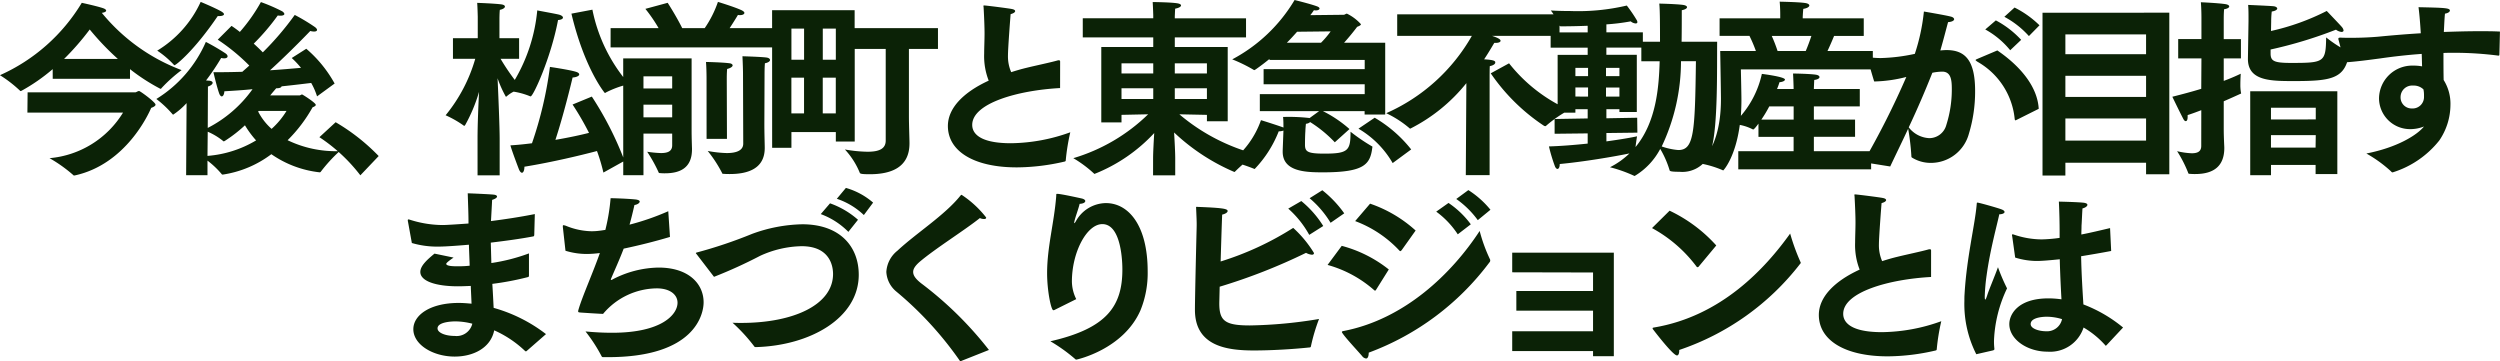 <svg xmlns="http://www.w3.org/2000/svg" width="238.14" height="34.416" viewBox="0 0 238.14 34.416">
  <path id="パス_195848" data-name="パス 195848" d="M-114.525-7.794h7.362v-.918a18.615,18.615,0,0,0,2.826,1.836.3.3,0,0,0,.09.036c.036,0,.054-.018.09-.072a14.117,14.117,0,0,1,1.908-1.71,17.993,17.993,0,0,1-7.6-5.454c.288-.036.414-.126.414-.216,0-.072-.09-.144-.216-.2-.522-.2-2.106-.54-2.106-.54a17.338,17.338,0,0,1-7.794,6.894,12.231,12.231,0,0,1,1.89,1.458c.036.036.054.054.072.054a.256.256,0,0,0,.108-.036,17.554,17.554,0,0,0,2.952-2.052Zm-2.412,3.222h9.108a9.132,9.132,0,0,1-7,4.338,13.7,13.7,0,0,1,2.25,1.6c.036.036.054.054.09.054s.072-.018.108-.018c4.842-1.08,7-5.868,7.236-6.426.306-.108.414-.216.414-.306,0-.234-1.458-1.3-1.566-1.3-.126,0-.27.126-.36.126h-10.26Zm3.492-5.112A25.014,25.014,0,0,0-111-12.492a25.506,25.506,0,0,0,2.682,2.808Zm11.628,11.07h2.034V0a8.351,8.351,0,0,1,1.332,1.26.136.136,0,0,0,.126.072A10.194,10.194,0,0,0-93.7-.612a9.964,9.964,0,0,0,4.608,1.728c.054,0,.09-.036.126-.09A14.8,14.8,0,0,1-87.2-.9h-.126a10.543,10.543,0,0,1-4.824-1.044,13.962,13.962,0,0,0,2.376-3.132c.18-.072.306-.144.306-.234,0-.2-1.26-.99-1.3-.99-.09,0-.162.09-.252.09h-2.79c.234-.288.468-.558.576-.684h.072c.27,0,.432-.09.432-.18,1.206-.126,2.214-.252,2.826-.324a6.369,6.369,0,0,1,.558,1.278l1.674-1.224a11.969,11.969,0,0,0-2.7-3.312l-1.386.882a8.241,8.241,0,0,1,.882.936c-.828.072-1.836.162-2.952.234,1.944-1.764,3.834-3.744,3.834-3.744a1.583,1.583,0,0,0,.36.054c.2,0,.288-.072.288-.162,0-.072-.072-.162-.18-.252a18.481,18.481,0,0,0-1.944-1.17,27.773,27.773,0,0,1-3.042,3.564c-.234-.234-.522-.522-.864-.828a21.18,21.18,0,0,0,2.286-2.682,1.554,1.554,0,0,0,.27.018c.234,0,.36-.072.36-.162,0-.072-.072-.162-.2-.252a16.51,16.51,0,0,0-2.034-.882A16.408,16.408,0,0,1-96.7-12.258c-.252-.2-.522-.4-.792-.576l-1.314,1.314a18.7,18.7,0,0,1,3.006,2.466c-.216.2-.45.4-.666.594-.7.018-1.386.036-2.052.036h-.7s.306,1.332.54,2c.072.216.18.306.252.306.126,0,.234-.18.252-.486.9-.054,1.8-.108,2.682-.2a11.888,11.888,0,0,1-4.266,3.69l.018-3.942c.288-.09.45-.234.45-.36,0-.09-.108-.18-.342-.2-.09,0-.18-.018-.288-.018a22.321,22.321,0,0,0,1.44-2.142,1.872,1.872,0,0,0,.27.036c.216,0,.342-.072.342-.2,0-.072-.054-.18-.216-.288a20.641,20.641,0,0,0-1.854-1.08,12.01,12.01,0,0,1-4.716,5.436,10.185,10.185,0,0,1,1.548,1.458c.018.018.036.036.054.036a6.742,6.742,0,0,0,1.278-1.1Zm1.386-16.506a10.582,10.582,0,0,1-4.14,4.644A8.739,8.739,0,0,1-103-9.144c.018.036.036.054.072.054.162,0,1.926-1.44,4.122-4.68h.162c.252,0,.432-.072.432-.18q0-.108-.27-.27C-99.171-14.6-100.431-15.12-100.431-15.12ZM-94.9-4.734h2.646a7.583,7.583,0,0,1-1.422,1.71A5.6,5.6,0,0,1-94.959-4.68Zm-4.86,1.98a6.2,6.2,0,0,1,1.44.864c.036.036.054.054.09.054a.3.3,0,0,0,.09-.036,13.1,13.1,0,0,0,1.926-1.494,9.124,9.124,0,0,0,1.062,1.44A10.618,10.618,0,0,1-99.783-.45Zm10.638.522A15.978,15.978,0,0,1-85.221,1.4l1.746-1.836a19.139,19.139,0,0,0-4.1-3.222ZM-65.115-14c1.242,5.238,3.168,7.56,3.186,7.56s.036,0,.072-.036a9.075,9.075,0,0,1,2.232-.81,15.38,15.38,0,0,1-3.492-7.092ZM-60.057.018A31.461,31.461,0,0,0-63.171-6.1l-1.836.756a26.969,26.969,0,0,1,1.566,2.7c-.774.2-1.926.45-3.2.666.756-2.3,1.476-5.256,1.638-5.94.342-.018.63-.144.63-.288,0-.108-.108-.2-.36-.27-.7-.2-2.43-.45-2.43-.45a36.551,36.551,0,0,1-1.71,7.272c-.7.09-1.4.162-2.052.2.072.324.594,1.728.81,2.286.09.216.2.324.288.324.126,0,.234-.216.234-.576,2.664-.432,5.418-1.1,6.912-1.494a17.076,17.076,0,0,1,.612,2.052Zm-14,1.386h2.106v-3.42c0-1.224-.126-4.212-.2-5.832a10.5,10.5,0,0,0,.792,1.764.136.136,0,0,0,.072-.036,3.038,3.038,0,0,1,.666-.45,7,7,0,0,1,1.548.432A.136.136,0,0,0-69-6.12c.252,0,1.944-3.708,2.61-7.272.288-.018.468-.108.468-.234,0-.09-.108-.2-.342-.27-.324-.09-1.872-.36-2.106-.414a15.978,15.978,0,0,1-2.142,6.624A20.625,20.625,0,0,1-71.865-9.7H-70.1v-1.962h-1.872v-1.818s0-.558.036-.882c.306-.054.486-.2.486-.306s-.108-.18-.342-.216c-.72-.09-2.3-.144-2.3-.144.036.486.054,1.332.054,1.332v2.034H-76.4V-9.7h2.124A15,15,0,0,1-77.1-4.32a9.865,9.865,0,0,1,1.71.972c.018.018.036.036.054.036.036,0,.072-.036.108-.09a15.188,15.188,0,0,0,1.314-3.15c-.072,1.44-.144,3.186-.144,4.428Zm12.672-12.186h15.912v-1.836h-4.572c.378-.576.72-1.134.792-1.26a.738.738,0,0,0,.2.018c.252,0,.414-.09.414-.216,0-.072-.09-.162-.27-.252-.7-.324-2.25-.792-2.25-.792a10.218,10.218,0,0,1-1.26,2.5h-2.142c-.612-1.224-1.386-2.412-1.386-2.412l-2.124.576a14.441,14.441,0,0,1,1.26,1.836h-4.572Zm9.144,8.712H-50.3l-.018-5.67c0-.162,0-.63.036-.99.36-.09.522-.234.522-.342,0-.09-.108-.18-.288-.2-.63-.09-2.2-.126-2.25-.126.054.63.054,1.566.054,1.566Zm-6.012-4.806V-8.028h2.736v1.152Zm0,2.754V-5.328h2.736v1.206Zm-1.926,5.508h1.926v-3.96h2.736v1.116c0,.594-.468.738-1.062.738A10.48,10.48,0,0,1-57.9-.846,13.742,13.742,0,0,1-56.817,1.1c.018.054.018.09.162.09a3.915,3.915,0,0,0,.45.018c1.422,0,2.574-.5,2.574-2.286v-.072s-.036-1.062-.036-1.638V-9.738h-6.516Zm11.43-3.006c0,.666-.666.9-1.566.9a11.2,11.2,0,0,1-1.818-.2A12.231,12.231,0,0,1-50.769,1.17c.018.072.036.09.18.09.18.018.378.018.558.018,1.71,0,3.33-.5,3.33-2.484V-1.26c0-.252-.036-1.35-.036-2.2l.018-4.7c0-.162,0-.738.036-1.116.324-.054.486-.2.486-.306s-.108-.2-.306-.234c-.468-.072-2.322-.126-2.322-.126.036.7.054,1.368.054,1.638Zm2.754.4h1.836V-2.718h4.23v.9h1.8v-8.82h2.952v8.73c0,.774-.612,1.062-1.728,1.062a13.2,13.2,0,0,1-2.16-.216,7.358,7.358,0,0,1,1.4,2.178c.036.126.09.18.972.18,2.034,0,3.78-.648,3.78-2.934v-.054c0-.342-.054-1.71-.054-2.556v-6.39H-30.2v-1.98h-7.938v-1.71H-46Zm4.824-8.388v-2.97h1.242v2.97Zm-2.988,0v-2.97h1.206v2.97ZM-41.175-4.5V-7.9h1.242v3.4Zm-2.988,0V-7.9h1.206v3.4Zm25.6-4.878v-.054c0-.09-.036-.126-.126-.126a.351.351,0,0,0-.126.018c-.7.2-2.088.486-2.952.7-.522.126-1.008.27-1.458.414a3.774,3.774,0,0,1-.306-1.62c0-.63.2-3.276.252-3.906.27-.072.432-.18.432-.288,0-.09-.108-.162-.306-.2-.342-.072-2.484-.342-2.646-.342-.054,0-.072.018-.072.054s.018.072.018.126c.054.972.09,1.89.09,2.466,0,.7-.036,1.35-.036,1.944a6.405,6.405,0,0,0,.432,2.574c-2.43,1.116-3.888,2.628-3.888,4.32,0,2.376,2.43,3.942,6.57,3.942A20.438,20.438,0,0,0-18.135.09a.119.119,0,0,0,.108-.126A19.886,19.886,0,0,1-17.595-2.7a17.055,17.055,0,0,1-5.652,1.044c-3.474,0-3.69-1.278-3.69-1.746,0-2.07,4.356-3.294,8.37-3.51ZM-9.711,1.4H-7.6V-.216c0-.54-.054-1.62-.108-2.466A19.45,19.45,0,0,0-1.971,1.08.094.094,0,0,0-1.9,1.044,13.781,13.781,0,0,1,.1-.612a18.589,18.589,0,0,1-7.308-3.8l2.628.054v.612H-2.6v-7.074h-5.04v-.918H-.855v-1.818H-7.641v-.18s.018-.486.036-.738c.378-.072.558-.2.558-.306,0-.09-.108-.162-.324-.2-.594-.108-2.376-.126-2.376-.126.036.576.054,1.26.054,1.26v.288h-6.714v1.818h6.714v.918h-4.95v7.182h1.926v-.72l2.538-.054A17.225,17.225,0,0,1-17.307-.234a11.44,11.44,0,0,1,1.962,1.458.072.072,0,0,0,.072.036A15.594,15.594,0,0,0-9.6-2.628c-.054.864-.108,1.908-.108,2.412Zm2.07-9.7V-9.27h3.06V-8.3Zm0,2.43V-6.894h3.06v1.026ZM-12.717-8.3V-9.27h3.024V-8.3Zm0,2.43V-6.894h3.024v1.026ZM9.855-3.042A9.007,9.007,0,0,1,13.113.234l1.764-1.3A12.425,12.425,0,0,0,11.4-4.086ZM2.637-.954v.108c0,1.908,2.214,1.962,3.834,1.962,3.906,0,4.5-.738,4.7-2.34,0-.036.018-.054.018-.072,0-.036-.036-.072-.09-.09a17.6,17.6,0,0,1-2-1.368C9.1-.972,8.9-.666,6.615-.666c-1.6,0-1.854-.18-1.854-.846,0-.558.018-1.062.036-1.278,0-.144.036-.594.054-.72a.665.665,0,0,0,.4-.162A11.87,11.87,0,0,1,7.6-1.746l1.4-1.26a11.61,11.61,0,0,0-2.538-1.71h3.978v.324h1.962v-6.84H8.487c.468-.522.936-1.1,1.242-1.512.234-.09.36-.162.36-.252A4.345,4.345,0,0,0,8.757-14c-.108,0-.2.108-.306.108l-3.186.036a4.544,4.544,0,0,0,.342-.468c.054,0,.126.018.162.018.252,0,.378-.09.378-.18,0-.072-.072-.144-.216-.2-.612-.234-2.16-.612-2.16-.612a15.175,15.175,0,0,1-5.94,5.652A14.512,14.512,0,0,1-.117-8.64a.066.066,0,0,0,.054.018c.018,0,.054-.036.108-.054C.513-9,.963-9.342,1.377-9.684v.09h9.072v.882H.819v1.44h9.63v.936H.459v1.62H6.111l-.918.666a.78.78,0,0,0-.09-.018,17.467,17.467,0,0,0-2.43-.09c.036.342.036.774.036,1.008-.2-.09-2.088-.7-2.142-.7A8.517,8.517,0,0,1-2.259.072,17.163,17.163,0,0,1-.1.774.108.108,0,0,0-.027.792,10.943,10.943,0,0,0,2.259-2.79a1.29,1.29,0,0,0,.45-.072Zm.4-10.278c.36-.36.684-.72.972-1.044l3.2-.036a8.672,8.672,0,0,1-.918,1.08ZM22.455-8.316a18.534,18.534,0,0,0,5.076,5,.708.708,0,0,0,.108.036.156.156,0,0,0,.108-.054,11.64,11.64,0,0,1,2.178-1.494A15.06,15.06,0,0,1,24.2-9.27Zm-2.376,9.7h2.268V-8.046s0-.72.018-.954c.36-.072.522-.216.522-.342,0-.108,0-.252-1.062-.306.558-.846.882-1.44.972-1.566h.126c.306,0,.468-.09.468-.2s-.144-.252-.81-.468h6.426v-2.052H13.545v2.052h7.11A17.492,17.492,0,0,1,12.5-4.518,10.028,10.028,0,0,1,14.7-3.1a.164.164,0,0,0,.09.054A16.169,16.169,0,0,0,20.133-7.38Zm8.46-3.942,3.15-.036v.972c-1.206.126-2.5.234-3.69.27A15.708,15.708,0,0,0,28.575.558c.072.162.162.234.234.234.126,0,.216-.18.216-.432V.324C31.311.108,34.083-.36,35.667-.684A7.459,7.459,0,0,1,33.813.63a13.292,13.292,0,0,1,2.286.81.108.108,0,0,0,.072.018A6.541,6.541,0,0,0,38.6-1.116a9.058,9.058,0,0,1,.882,2c.018.108.054.18.954.18A2.848,2.848,0,0,0,43.5-1.206c.594-2.232.5-7.452.522-10.116H40.635c.018-1.008.018-2.34.018-3.006.324-.054.5-.18.5-.288,0-.09-.126-.18-.378-.216-.648-.09-2.268-.126-2.268-.126.072.54.072,2.358.072,3.636H36.945v-.9H33.471v-.756a19.834,19.834,0,0,0,2.322-.288.775.775,0,0,0,.468.2c.09,0,.162-.036.162-.126a.4.4,0,0,0-.054-.18,13.392,13.392,0,0,0-.954-1.4,20.3,20.3,0,0,1-5.382.522c-.7,0-1.35-.018-1.854-.054a6.963,6.963,0,0,1,.81,1.386c.036.09.054.126.162.126.756,0,1.638-.018,2.538-.054v.63H28.161v1.458h3.528v.684H28.827v5.508h1.692V-4.9h1.17v.882l-3.15.054ZM42-9.468c-.09,6.786-.18,8.46-1.674,8.46a6.244,6.244,0,0,1-1.584-.342,18.964,18.964,0,0,0,1.836-8.118ZM33.435-8.046v-.792h1.278v.792Zm.036,5.418,2.952-.036-.018-1.422-2.934.054V-4.9h1.242v.27h1.656V-10.08h-2.9v-.684H36.8v1.3h1.746c-.072,2.43-.306,5.76-2.3,8.172.054-.468.144-1.026.144-1.026-.36.09-1.476.288-2.916.486ZM33.435-6.1v-.864h1.278V-6.1ZM30.519-8.046v-.792h1.206v.792Zm0,1.944v-.864h1.206V-6.1ZM46.035.828H58.689V-.9H53.235V-2.268h3.924V-3.906H53.235v-1.26h4.374V-6.822H53.235v-.054s.018-.5.036-.81c.342-.036.5-.162.5-.27s-.126-.2-.378-.234c-.684-.09-2.142-.108-2.142-.108.036.594.054,1.386.054,1.386v.09H49.725a5.961,5.961,0,0,0,.234-.648c.288-.018.522-.126.522-.252,0-.27-2.2-.54-2.2-.54a9.123,9.123,0,0,1-2,4c.036-.54.054-1.062.054-1.512,0-.558-.054-2.916-.054-2.916H58.851V-10.44h-4.32c.27-.576.5-1.116.63-1.44h2.826v-1.674H52.173V-13.7s.018-.4.054-.756c.378-.054.576-.2.576-.324,0-.09-.126-.2-.414-.234-.522-.09-2.412-.126-2.412-.126.054.54.054,1.17.054,1.17v.414H44.253v1.674H47.1a13.306,13.306,0,0,1,.612,1.44h-3.4s.072,3.924.072,4.554c0,1.6-.2,4.392-1.98,6.156A9.794,9.794,0,0,1,44.523.9c.036.018.054.036.072.036.036,0,1.17-1.242,1.584-4.338a4.528,4.528,0,0,1,1.188.4.3.3,0,0,0,.09.036c.072,0,.306-.288.5-.558v1.26h3.348V-.9H46.035ZM49.779-10.44a14.4,14.4,0,0,0-.558-1.44H53c-.144.432-.324.936-.54,1.44ZM48.231-3.906a11.665,11.665,0,0,0,.756-1.26h2.322v1.26ZM71.379-13.7a8.593,8.593,0,0,1,2.34,1.836l1.008-1.026a9.341,9.341,0,0,0-2.376-1.692Zm-1.818,1.206a8.118,8.118,0,0,1,2.376,1.98l1.044-.99a9.012,9.012,0,0,0-2.412-1.854Zm-.72,2.79c-.126.054-.2.09-.2.126s.054.072.18.162a7.043,7.043,0,0,1,3.546,5.472c.018.072.036.108.072.108a.3.3,0,0,0,.09-.036l2.124-1.062c-.108-2-1.6-3.96-3.942-5.562ZM60.507.558c.612-1.3,1.188-2.466,1.71-3.6a23.057,23.057,0,0,1,.306,2.61c0,.09.018.126.09.162A3.379,3.379,0,0,0,64.4.216,3.751,3.751,0,0,0,68-2.556a13.76,13.76,0,0,0,.594-4.086c0-2.862-.918-3.888-2.718-3.888-.2,0-.4.018-.594.036.288-.972.576-2.124.738-2.7.36-.018.576-.144.576-.27,0-.09-.09-.2-.306-.252-.45-.126-2.574-.486-2.574-.486a18.869,18.869,0,0,1-.864,4.032,17.111,17.111,0,0,1-3.24.4,8.27,8.27,0,0,1-1.08-.072c-.036,0-.072-.018-.108-.018a.082.082,0,0,0-.09.072c0,.036.486,1.764.648,2.25a13.245,13.245,0,0,0,3.06-.432,78.37,78.37,0,0,1-4.1,8.118Zm1.764-3.726c.846-1.8,1.566-3.474,2.25-5.2a4.95,4.95,0,0,1,.936-.108c.864,0,.918.846.918,1.692A11.118,11.118,0,0,1,65.853-3.4a1.685,1.685,0,0,1-1.62,1.26A2.631,2.631,0,0,1,62.271-3.168Zm12.744,4.59h2.178V.2h7.686V1.3h2.214v-15.39H75.015Zm2.178-11.556v-1.89h7.686v1.89Zm0,4.068V-8.082h7.686v2.016Zm0,4.158V-4.014h7.686v2.106ZM94.581-9.72v.036c0,2.106,2.2,2.106,4.392,2.106,3.546,0,4.878-.216,5.238-2.592v-.09a.115.115,0,0,0-.09-.126,12.371,12.371,0,0,1-2.088-1.35c-.036,2.358-.18,2.43-3.312,2.43-1.638,0-1.98-.162-1.98-.9v-.378a41.464,41.464,0,0,0,6.228-1.89,1.062,1.062,0,0,0,.522.216c.126,0,.2-.054.2-.144a.64.64,0,0,0-.144-.306c-.144-.18-1.458-1.548-1.458-1.548a22.322,22.322,0,0,1-5.31,1.908l.018-.9a8.239,8.239,0,0,1,.054-.954c.36-.054.522-.18.522-.288,0-.09-.144-.2-.36-.216-.306-.036-2.412-.126-2.412-.126.036.378.036.864.036,1.188v.36ZM94.8,1.386h1.98V.414h4.248v.864h2.07V-6.606H94.8ZM90.135-1.4c0,.5-.306.7-.9.7a7,7,0,0,1-1.4-.2,11.835,11.835,0,0,1,1.044,2.034c.018.108.072.126.18.126a4.887,4.887,0,0,0,.5.018c1.728,0,2.772-.72,2.772-2.484v-.036c0-.126-.054-.936-.054-1.818V-5.652q.864-.378,1.566-.7c.054-.018.09-.036.09-.072,0-.018-.018-.036-.018-.072a4.436,4.436,0,0,1-.054-.774c0-.486.036-1.008.036-1.008-.306.144-.846.4-1.62.684V-9.738h1.638v-1.836H92.277v-2s0-.5.036-.846c.342-.054.486-.162.486-.27,0-.09-.126-.18-.36-.216-.7-.108-2.34-.18-2.34-.18.054.648.054,1.422.054,1.422v2.088H87.939v1.836h2.214l-.018,2.9c-.81.252-1.746.5-2.754.756,0,0,.7,1.458,1.062,2.142.072.126.144.18.216.18.108,0,.18-.126.18-.414v-.162c.45-.144.882-.306,1.3-.468Zm6.642-2.52V-5.04h4.266v1.116Zm0,2.682V-2.43h4.266l-.018,1.188Zm7-8.118c1.152-.072,2.43-.252,3.4-.378,1.116-.162,2.466-.324,3.96-.432.018.414.018.81.036,1.188a4.419,4.419,0,0,0-.864-.072,3.161,3.161,0,0,0-3.24,3.15,2.955,2.955,0,0,0,3.024,2.9,3.512,3.512,0,0,0,1.26-.252c-.666.828-2.556,2-5.49,2.574a12.455,12.455,0,0,1,2.358,1.71.184.184,0,0,0,.144.09,9.132,9.132,0,0,0,4.446-3.042,6.071,6.071,0,0,0,1.062-3.366,4.242,4.242,0,0,0-.648-2.394c-.018-.738-.018-1.638-.018-2.574.342-.018.7-.018,1.062-.018a32.888,32.888,0,0,1,4.158.27c.09,0,.09,0,.108-.09l.054-2.2c-.648-.036-1.332-.036-2.016-.036-1.1,0-2.232.036-3.33.072.036-.63.054-1.224.108-1.746.288-.036.468-.18.468-.288,0-.252-.486-.27-2.988-.324.09.684.162,1.566.216,2.484-1.53.09-2.934.216-4.05.324-.828.072-1.728.108-2.556.108-.36,0-.72,0-1.044-.018-.162,0-.2.036-.2.108a.228.228,0,0,0,.018.108ZM111.3-6.786a2.571,2.571,0,0,1,.054.522v.18a1.086,1.086,0,0,1-1.152,1.116,1.053,1.053,0,0,1-1.08-1.1,1.1,1.1,0,0,1,1.188-1.08A1.333,1.333,0,0,1,111.3-6.786ZM-80.316,7.848a8.517,8.517,0,0,0,2.556.342c.756,0,2.25-.126,2.88-.18.018.684.054,1.35.072,2a9.375,9.375,0,0,1-.99.054h-.27c-.684,0-.972-.09-.972-.234,0-.108.486-.45.7-.594l-1.818-.378c-.63.522-1.35,1.134-1.35,1.746,0,.882,1.494,1.368,3.582,1.368.378,0,.792-.018,1.224-.036.018.558.054,1.134.072,1.692-.4-.036-.81-.072-1.206-.072-2.79,0-4.338,1.188-4.338,2.5,0,1.476,1.872,2.61,3.942,2.61,1.728,0,3.42-.792,3.762-2.5a10.341,10.341,0,0,1,2.934,1.962.1.1,0,0,0,.09.036.066.066,0,0,0,.054-.018l1.854-1.62a14.6,14.6,0,0,0-4.986-2.5c-.036-.684-.072-1.458-.126-2.286a26.861,26.861,0,0,0,3.4-.648c.072-.018.09-.072.09-.144V8.838a17.674,17.674,0,0,1-3.582.918l-.054-1.944c1.332-.162,2.718-.342,4.05-.594.072-.018.072-.054.09-.126l.054-2c-1.458.288-2.88.5-4.176.666.036-.63.09-1.6.108-2.016.324-.108.468-.216.468-.324,0-.09-.126-.162-.342-.18-.576-.054-2.448-.126-2.448-.126.036,1.188.072,1.98.072,2.754v.126c-.558.036-2,.144-2.466.144a10.421,10.421,0,0,1-3.1-.5.81.81,0,0,0-.144-.036.066.066,0,0,0-.072.072.447.447,0,0,0,.018.144Zm5.76,7.686A1.537,1.537,0,0,1-76.23,16.7c-.9,0-1.638-.306-1.638-.72,0-.666,1.6-.666,1.71-.666A6.617,6.617,0,0,1-74.556,15.534Zm8.874-6.948a6.9,6.9,0,0,0,2.052.306,9.807,9.807,0,0,0,1.224-.09c-.648,1.854-1.674,4.14-2.034,5.382a.913.913,0,0,0-.036.162c0,.108.072.108.234.126,0,0,1.854.126,2.142.126a6.764,6.764,0,0,1,5.112-2.43c1.278,0,1.98.612,1.98,1.368,0,1.1-1.458,2.862-6.228,2.862-.756,0-1.6-.036-2.538-.126a14.932,14.932,0,0,1,1.53,2.358c.036.072.072.09.162.09h.468c8.262,0,9.09-4.086,9.09-5.22,0-1.764-1.422-3.312-4.284-3.312A9.725,9.725,0,0,0-61.164,11.3a.392.392,0,0,1-.18.072c-.018,0-.018,0-.018-.018a.587.587,0,0,1,.054-.18c.27-.648.774-1.746,1.17-2.79,1.458-.306,3.024-.7,4.41-1.116l-.162-2.448A24.006,24.006,0,0,1-59.58,6.1c.18-.63.342-1.314.468-1.872.288-.036.5-.2.5-.324,0-.09-.108-.162-.36-.2-.846-.09-2.286-.126-2.412-.126a18.585,18.585,0,0,1-.5,3.024c-.18.018-.342.054-.522.072a6.059,6.059,0,0,1-.792.054,6.735,6.735,0,0,1-2.448-.522,1.257,1.257,0,0,0-.216-.054c-.054,0-.072.018-.072.09v.072Zm25.848-4.95A6.848,6.848,0,0,1-37.26,5.184L-36.378,4a6.792,6.792,0,0,0-2.592-1.4Zm-1.53,1.458a7.171,7.171,0,0,1,2.628,1.692l.918-1.152a8.1,8.1,0,0,0-2.664-1.566Zm-10.17,5.976a44.859,44.859,0,0,0,4.392-2,9.873,9.873,0,0,1,3.96-.918c2.916,0,2.988,2.232,2.988,2.646,0,2.952-3.8,4.662-8.73,4.662-.27,0-.558,0-.846-.018a16.2,16.2,0,0,1,2.052,2.232c.036.072.09.09.18.09,5.148-.144,9.792-2.754,9.792-6.894,0-2.646-1.746-4.806-5.382-4.806a14.607,14.607,0,0,0-4.788.918,43.725,43.725,0,0,1-5.238,1.764c-.072.018-.108.036-.108.072,0,.018.036.054.054.072Zm26.19,6.966a34.289,34.289,0,0,0-6.462-6.354c-.522-.414-.756-.738-.756-1.08,0-.306.216-.612.63-.972,1.512-1.278,4.284-3.006,5.724-4.158a.94.94,0,0,0,.4.09c.126,0,.2-.036.2-.144a9.744,9.744,0,0,0-2.34-2.16c-.036,0-.054.018-.108.072-1.494,1.872-4.176,3.546-6.012,5.256A2.782,2.782,0,0,0-35.118,10.6a2.6,2.6,0,0,0,.972,1.89,33.271,33.271,0,0,1,6.012,6.552c.036.054.054.072.072.072a.3.3,0,0,0,.09-.036Zm8.316-4.842a3.834,3.834,0,0,1-.414-1.674c0-2.808,1.422-5.472,2.9-5.472,1.89,0,1.908,3.924,1.908,4.32,0,3.51-1.494,5.616-6.858,6.84a15.768,15.768,0,0,1,2.34,1.674.186.186,0,0,0,.144.072c.018,0,4.464-.954,6.1-4.7a9.39,9.39,0,0,0,.684-3.708c0-4.392-1.836-6.5-3.978-6.5a3.315,3.315,0,0,0-2.88,1.764c-.072.108-.108.144-.126.144s-.018,0-.018-.036a.317.317,0,0,1,.018-.108c.072-.378.414-1.278.5-1.692.378-.018.54-.144.54-.27,0-.09-.108-.18-.306-.234-.162-.036-2-.45-2.376-.45-.108,0-.072.054-.09.27-.2,2.52-.864,4.788-.864,7.29,0,1.674.378,3.528.594,3.528a.342.342,0,0,0,.162-.054ZM5.2,3.582a9.457,9.457,0,0,1,2,2.34l1.3-.9a10.645,10.645,0,0,0-2.088-2.2Zm-2.034.99a9.4,9.4,0,0,1,2,2.5L6.5,6.228A9.652,9.652,0,0,0,4.41,3.852ZM6.1,15.084A43.321,43.321,0,0,1-.486,15.7c-2.376,0-2.916-.432-2.916-2.106,0-.126.018-.72.036-1.584A54.441,54.441,0,0,0,4.86,8.784a1.412,1.412,0,0,0,.558.18c.126,0,.2-.054.2-.162a10.834,10.834,0,0,0-1.98-2.394,28.7,28.7,0,0,1-6.912,3.2c.126-4.248.144-4.356.144-4.464.324-.072.522-.216.522-.342,0-.216-.45-.306-3.006-.4.036.918.072,1.422.054,2,0,0-.162,6.426-.162,7.812,0,3.492,3.1,3.87,5.634,3.87,1.53,0,3.582-.108,5.274-.288a.128.128,0,0,0,.144-.126A17.354,17.354,0,0,1,6.1,15.084ZM19.17,3.654A8.737,8.737,0,0,1,21.222,5.67l1.206-.99a8.808,8.808,0,0,0-2.106-1.872ZM17.262,4.86a8.307,8.307,0,0,1,2.052,2.16l1.242-.954a8.6,8.6,0,0,0-2.124-2.034Zm-7.722.9a11.043,11.043,0,0,1,4.212,2.808c.036.036.054.054.09.054s.072-.036.126-.09L15.3,6.66A12.419,12.419,0,0,0,10.962,4.1ZM21.4,6.7c-2.646,4.05-7.128,8.388-12.924,9.522-.108.018-.2.036-.2.108a.278.278,0,0,0,.054.108c.324.486,1.458,1.692,1.872,2.178a.557.557,0,0,0,.378.234c.162,0,.252-.216.252-.558a25.331,25.331,0,0,0,11.5-8.6.231.231,0,0,0,.072-.18.242.242,0,0,0-.036-.144A15.087,15.087,0,0,1,21.4,6.7ZM6.912,9.936A11.251,11.251,0,0,1,11.34,12.33a.164.164,0,0,0,.09.054c.054,0,.072-.036.108-.09l1.206-1.926a12.231,12.231,0,0,0-4.482-2.25ZM24.5,18.144h7.7v.486h1.98V8.766H24.5v1.872l7.7.018V12.42H24.894v1.872H32.2v1.962H24.5ZM37.818,6.426a13.134,13.134,0,0,1,4.23,3.654.13.13,0,0,0,.108.072c.036,0,.054-.018.09-.036l1.692-2.034A14.092,14.092,0,0,0,39.492,4.77Zm13.158.522c-2.358,3.294-6.534,7.866-12.96,8.946-.108.018-.144.036-.144.072a.215.215,0,0,0,.072.144c.108.144,1.872,2.448,2.25,2.448.144,0,.216-.2.216-.45v-.072A24.4,24.4,0,0,0,51.93,9.828c.036-.036.054-.054.054-.09a.256.256,0,0,0-.036-.108A20.2,20.2,0,0,1,50.976,6.948ZM64.4,8.622V8.568c0-.09-.036-.126-.126-.126a.351.351,0,0,0-.126.018c-.7.2-2.088.486-2.952.7-.522.126-1.008.27-1.458.414a3.774,3.774,0,0,1-.306-1.62c0-.63.2-3.276.252-3.906.27-.072.432-.18.432-.288,0-.09-.108-.162-.306-.2-.342-.072-2.484-.342-2.646-.342-.054,0-.072.018-.072.054s.018.072.018.126c.054.972.09,1.89.09,2.466,0,.7-.036,1.35-.036,1.944a6.405,6.405,0,0,0,.432,2.574c-2.43,1.116-3.888,2.628-3.888,4.32,0,2.376,2.43,3.942,6.57,3.942a20.438,20.438,0,0,0,4.554-.558.119.119,0,0,0,.108-.126,19.888,19.888,0,0,1,.432-2.664,17.055,17.055,0,0,1-5.652,1.044c-3.474,0-3.69-1.278-3.69-1.746,0-2.07,4.356-3.294,8.37-3.51Zm8.01.612a6.9,6.9,0,0,0,2.106.324c.324,0,.936-.036,2.142-.162.036,1.476.108,2.844.162,3.816a9.162,9.162,0,0,0-1.242-.09c-2.934,0-3.726,1.548-3.726,2.448,0,1.458,1.71,2.628,3.636,2.628a3.348,3.348,0,0,0,3.438-2.3,8.476,8.476,0,0,1,2.052,1.674q.027.054.054.054c.036,0,.054-.018.09-.054l1.566-1.674a13.439,13.439,0,0,0-3.78-2.2c-.072-1.224-.18-2.772-.216-4.59.882-.144,1.836-.306,2.862-.5L81.45,6.426c-.99.234-1.89.45-2.736.612,0-.288.018-.576.018-.864.018-.162.054-1.116.09-1.62.288-.072.468-.216.468-.342,0-.09-.09-.162-.342-.2-.63-.072-2.376-.108-2.376-.108.054,1.08.072,2.124.072,2.934v.522a13.988,13.988,0,0,1-1.71.144,8.3,8.3,0,0,1-2.628-.45.556.556,0,0,0-.144-.036c-.036,0-.054.036-.054.072a.317.317,0,0,0,.018.108Zm-2.088,8.838c.054-.036.108-.036.108-.126V17.91a5.966,5.966,0,0,1-.036-.792,12.61,12.61,0,0,1,1.242-4.95,18.005,18.005,0,0,1-.864-2.016c-.342.954-.846,2.106-1.026,2.682-.09.27-.144.4-.18.4s-.054-.09-.054-.27a17.917,17.917,0,0,1,.18-2.052c.342-2.466.972-4.7,1.206-5.8.306,0,.5-.108.5-.216,0-.09-.09-.18-.288-.252C70.794,4.518,68.976,4,68.814,4c-.072,0-.054.054-.072.2-.162,1.908-.954,5.04-1.152,8.5-.018.216-.018.45-.018.684a10.548,10.548,0,0,0,1.134,5.058Zm6.552-2.97a1.456,1.456,0,0,1-1.53,1.152c-.63,0-1.458-.234-1.458-.684,0-.7,1.422-.7,1.53-.7A5.039,5.039,0,0,1,76.878,15.1Z" transform="translate(119.547 15.3)" fill="#0b2206"/>
</svg>
